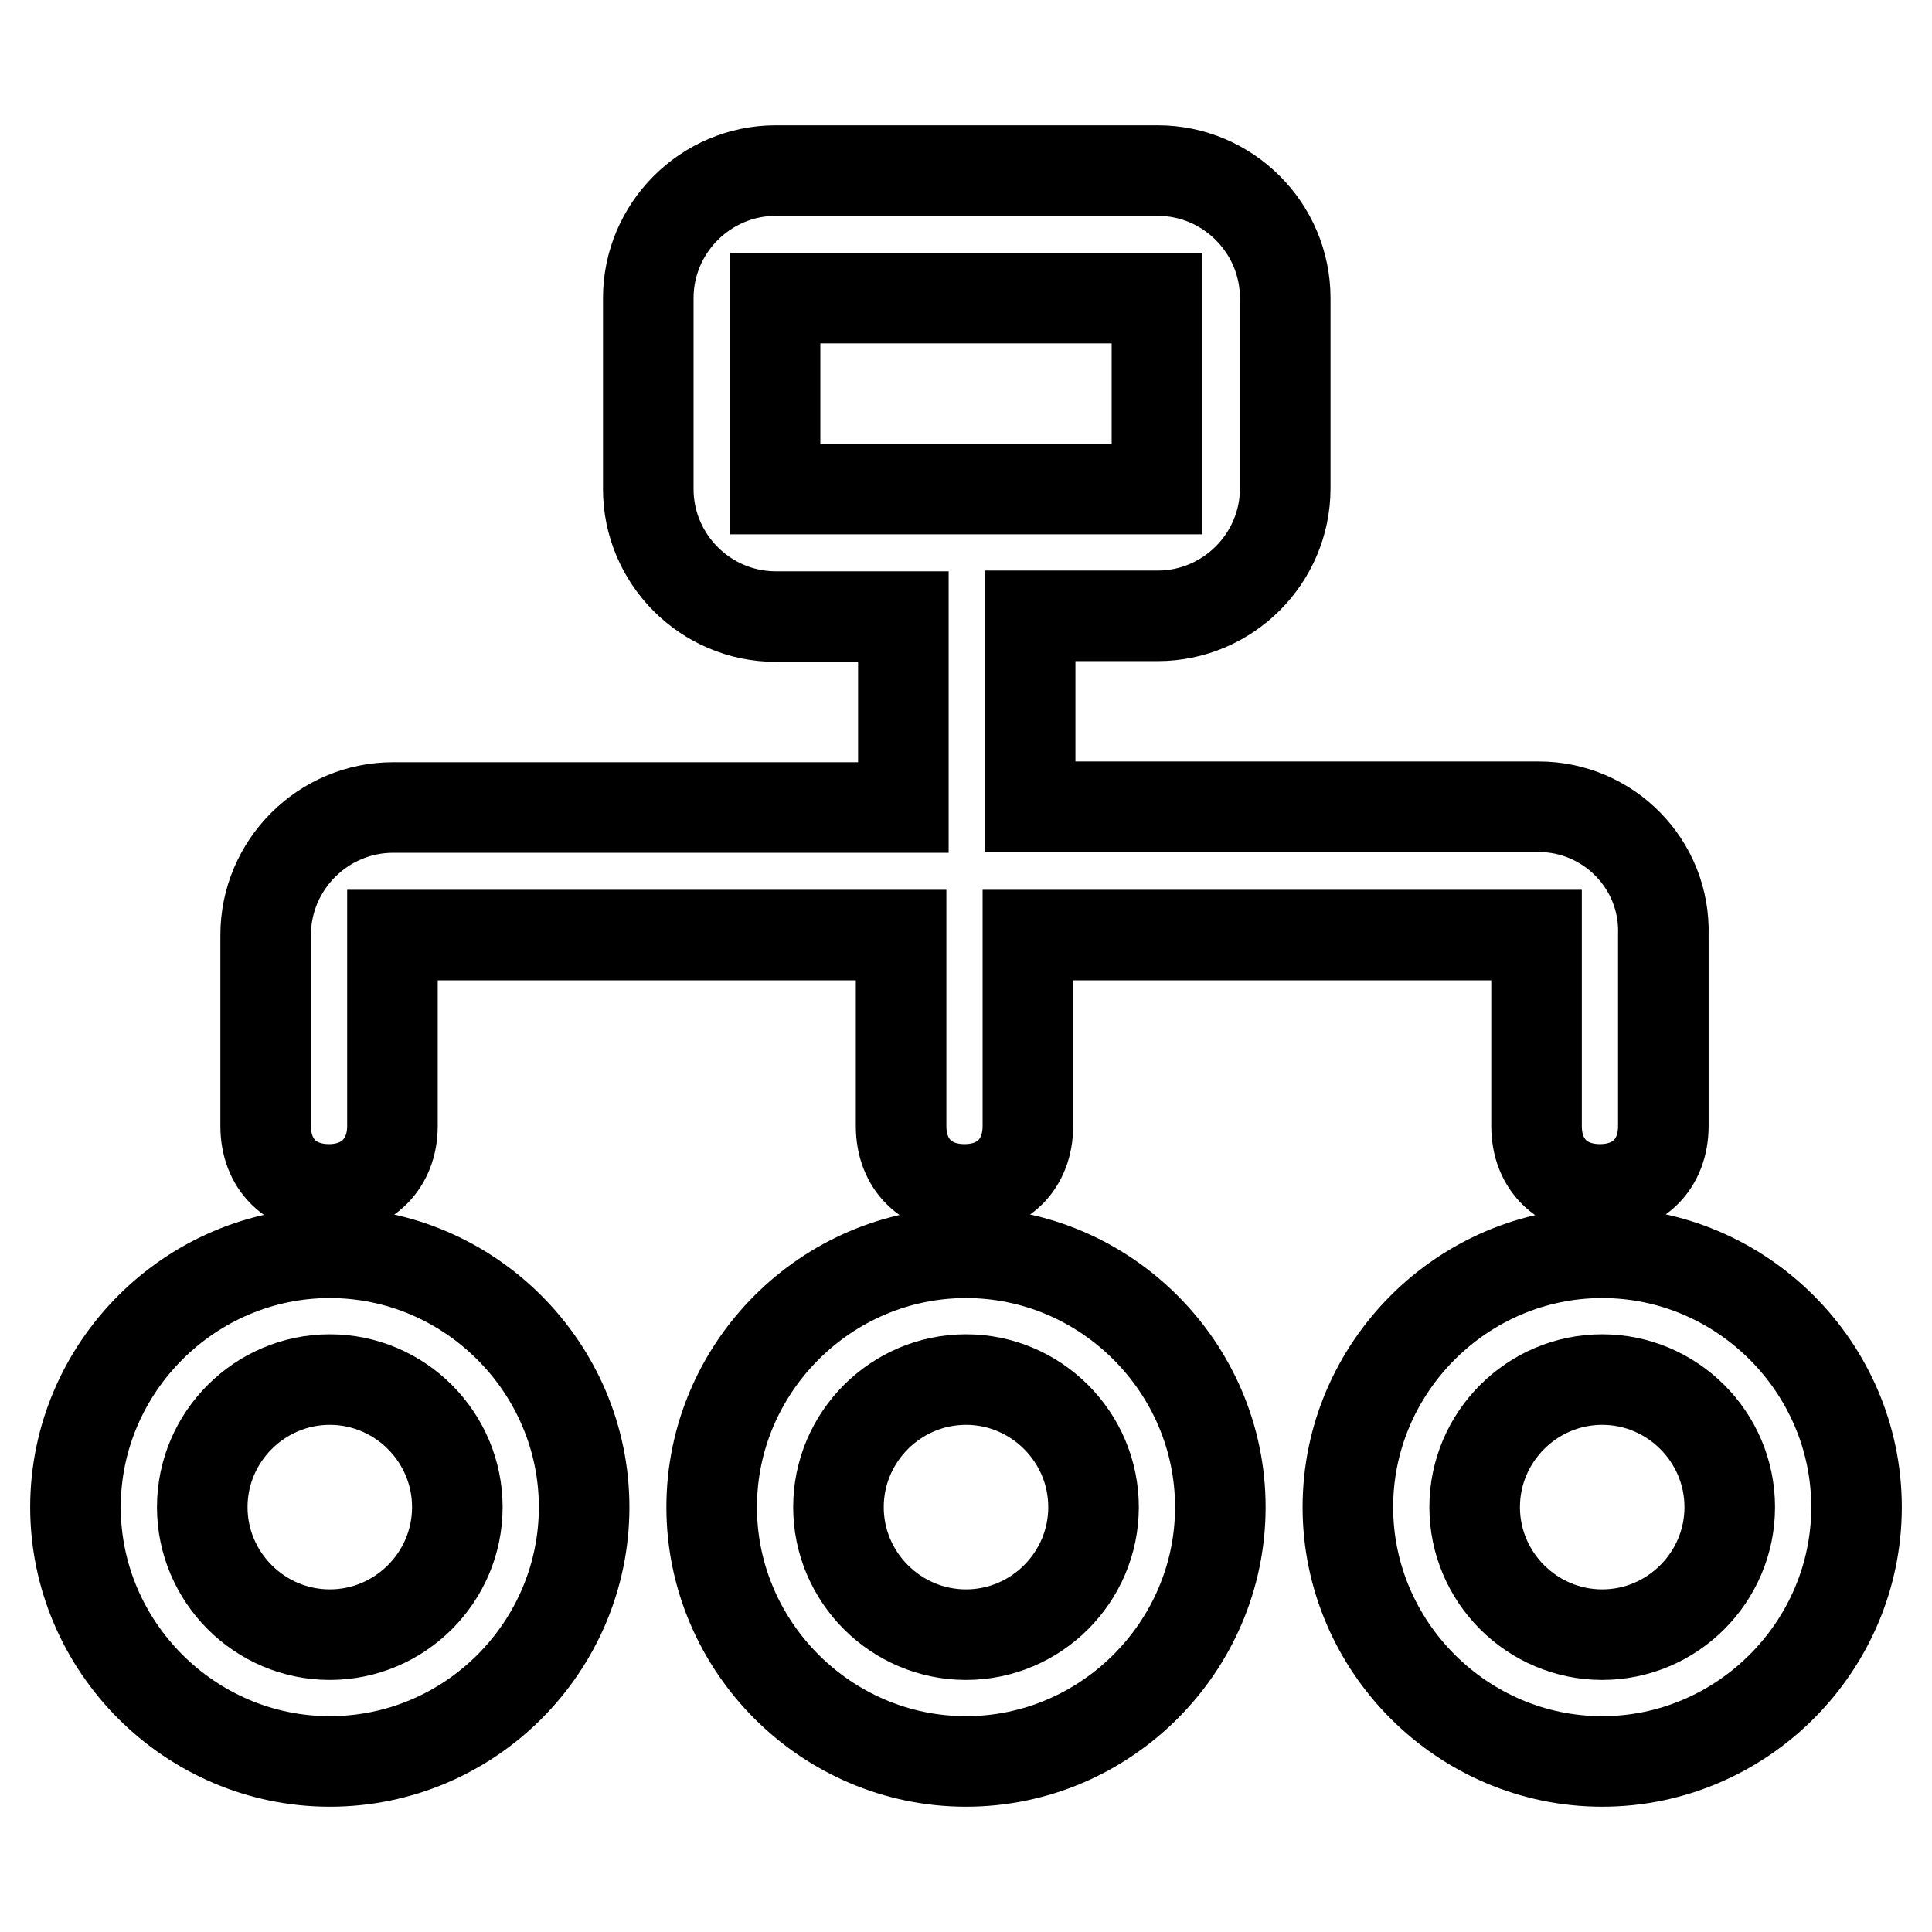 <?xml version="1.0" encoding="utf-8"?>
<!-- Svg Vector Icons : http://www.onlinewebfonts.com/icon -->
<!DOCTYPE svg PUBLIC "-//W3C//DTD SVG 1.1//EN" "http://www.w3.org/Graphics/SVG/1.1/DTD/svg11.dtd">
<svg version="1.1" xmlns="http://www.w3.org/2000/svg" xmlns:xlink="http://www.w3.org/1999/xlink" x="0px" y="0px" viewBox="0 0 256 256" enable-background="new 0 0 256 256" xml:space="preserve">
<g> <path stroke-width="12" fill-opacity="0" stroke="#000000"  d="M203.9,106.9h-67.4V81.6h16.9c9.3,0,16.9-7.6,16.9-16.9V39.5c0-9.3-7.6-16.9-16.9-16.9h-50.6 c-9.3,0-16.9,7.6-16.9,16.9v25.3c0,9.3,7.6,16.9,16.9,16.9h16.9v25.3H52.1c-9.3,0-16.9,7.6-16.9,16.9v25.3c0,5.1,3.4,8.4,8.4,8.4 s8.4-3.4,8.4-8.4v-25.3h67.4v25.3c0,5.1,3.4,8.4,8.4,8.4c5.1,0,8.4-3.4,8.4-8.4v-25.3h67.4v25.3c0,5.1,3.4,8.4,8.4,8.4 c5.1,0,8.4-3.4,8.4-8.4v-25.3C220.7,114.5,213.1,106.9,203.9,106.9L203.9,106.9z M102.7,64.8V39.5h50.6v25.3H102.7z M43.7,233.4 c-18.5,0-33.7-15.2-33.7-33.7s15.2-33.7,33.7-33.7c18.5,0,33.7,15.2,33.7,33.7S62.3,233.4,43.7,233.4z M43.7,182.8 c-9.3,0-16.9,7.6-16.9,16.9s7.6,16.9,16.9,16.9s16.9-7.6,16.9-16.9S53,182.8,43.7,182.8z M128,233.4c-18.5,0-33.7-15.2-33.7-33.7 s15.2-33.7,33.7-33.7s33.7,15.2,33.7,33.7S146.5,233.4,128,233.4z M128,182.8c-9.3,0-16.9,7.6-16.9,16.9s7.6,16.9,16.9,16.9 s16.9-7.6,16.9-16.9S137.3,182.8,128,182.8z M212.3,233.4c-18.5,0-33.7-15.2-33.7-33.7s15.2-33.7,33.7-33.7 c18.5,0,33.7,15.2,33.7,33.7S230.8,233.4,212.3,233.4z M212.3,182.8c-9.3,0-16.9,7.6-16.9,16.9s7.6,16.9,16.9,16.9 s16.9-7.6,16.9-16.9S221.6,182.8,212.3,182.8z"/></g>
</svg>